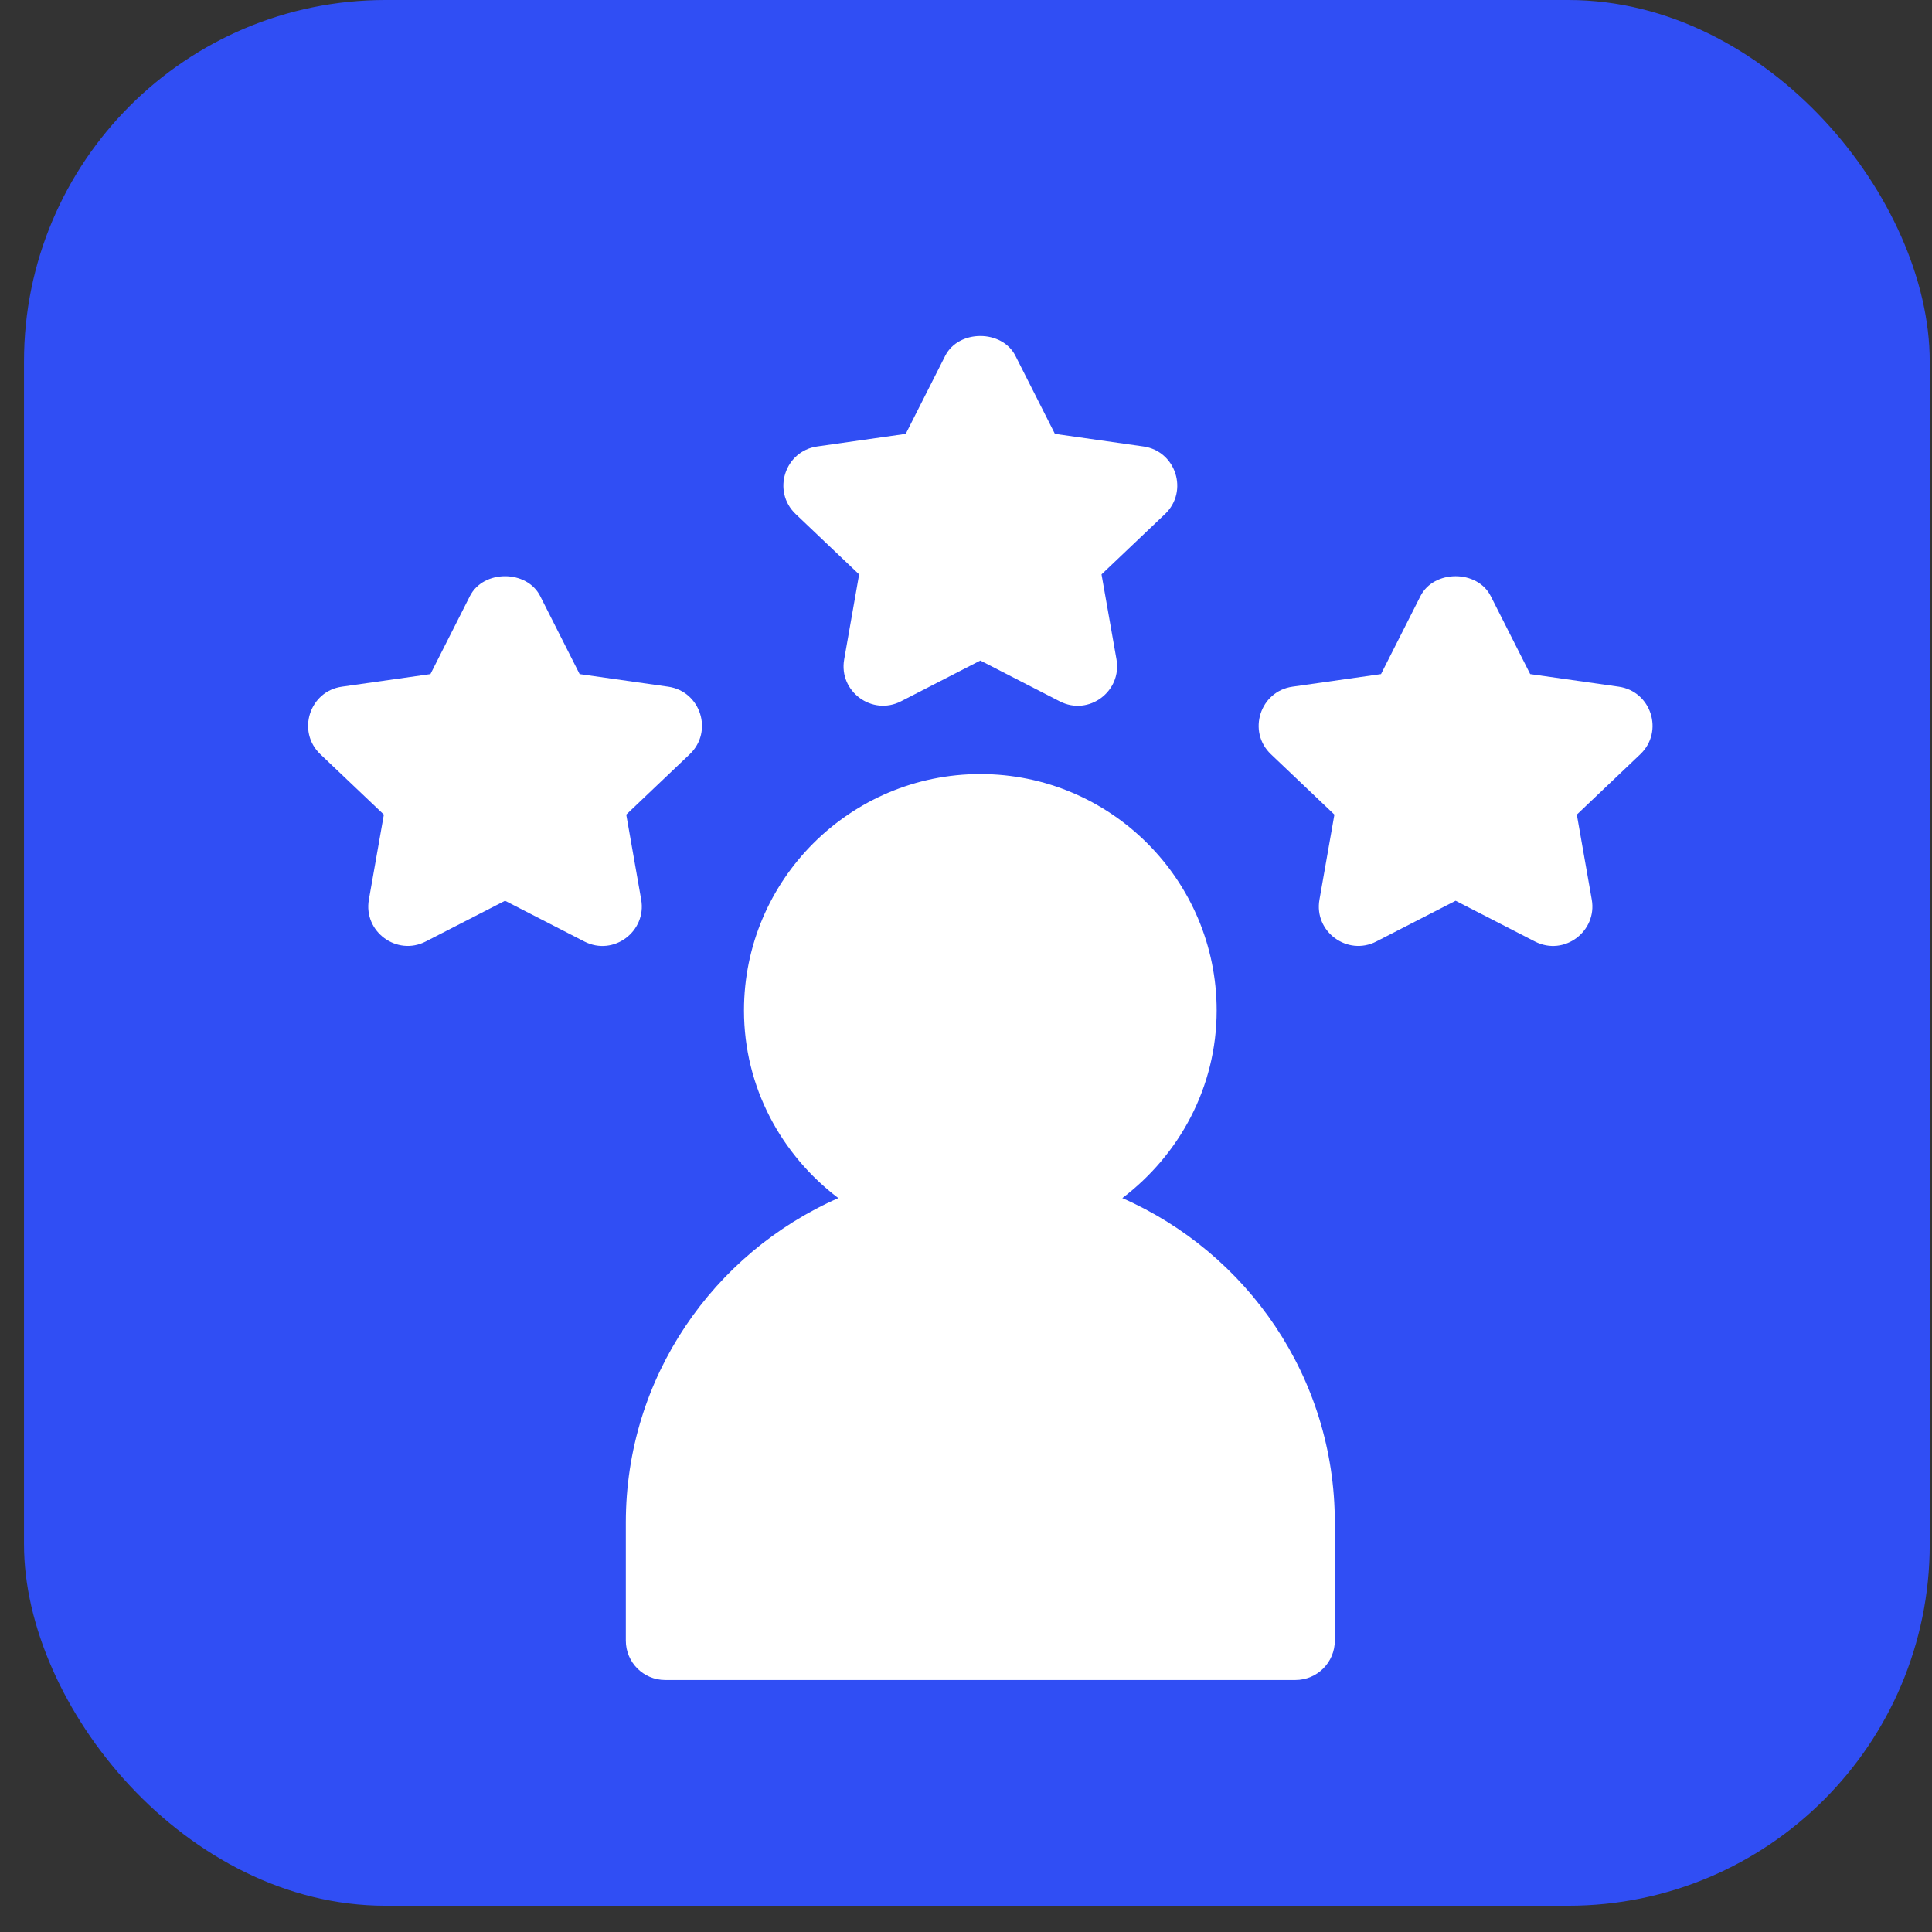 <svg width="69" height="69" viewBox="0 0 69 69" fill="none" xmlns="http://www.w3.org/2000/svg">
<rect x="0" y="0" width="69" height="69" fill="#333333" stroke="none"/>
<rect x="0.857" width="68.062" height="68.062" rx="12.908" fill="#304EF4"/>
<path d="M40.837 15.945L37.675 15.495L36.267 12.711C35.789 11.763 34.234 11.763 33.756 12.711L32.348 15.495L29.187 15.945C28.027 16.109 27.564 17.545 28.415 18.357L30.683 20.514L30.149 23.552C29.949 24.696 31.149 25.575 32.178 25.047L35.012 23.591L37.846 25.047C38.889 25.585 40.073 24.684 39.875 23.552L39.34 20.514L41.609 18.357C42.459 17.545 41.996 16.109 40.837 15.945Z" fill="white"/>
<path d="M57.811 24.524L54.65 24.075L53.241 21.29C52.763 20.342 51.208 20.342 50.73 21.29L49.322 24.075L46.161 24.524C45.002 24.688 44.538 26.124 45.389 26.936L47.657 29.093L47.123 32.132C46.923 33.275 48.123 34.154 49.152 33.626L51.986 32.17L54.82 33.626C55.868 34.162 57.046 33.257 56.849 32.132L56.315 29.093L58.583 26.936C59.433 26.124 58.97 24.688 57.811 24.524Z" fill="white"/>
<path d="M23.862 24.524L20.701 24.075L19.293 21.29C18.815 20.342 17.259 20.342 16.782 21.29L15.373 24.075L12.212 24.524C11.053 24.688 10.59 26.124 11.44 26.936L13.709 29.093L13.174 32.132C12.974 33.275 14.175 34.154 15.203 33.626L18.037 32.17L20.871 33.626C21.916 34.162 23.098 33.26 22.9 32.132L22.366 29.093L24.634 26.936C25.485 26.124 25.021 24.688 23.862 24.524Z" fill="white"/>
<path d="M40.083 42.789C42.116 41.247 43.452 38.829 43.452 36.086C43.452 31.431 39.665 27.645 35.011 27.645C30.357 27.645 26.571 31.431 26.571 36.086C26.571 38.829 27.906 41.247 29.94 42.789C25.48 44.75 22.351 49.197 22.351 54.373V58.593C22.351 59.371 22.98 60 23.757 60H46.265C47.042 60 47.672 59.371 47.672 58.593V54.373C47.672 49.197 44.542 44.75 40.083 42.789Z" fill="white"/>
</svg>

